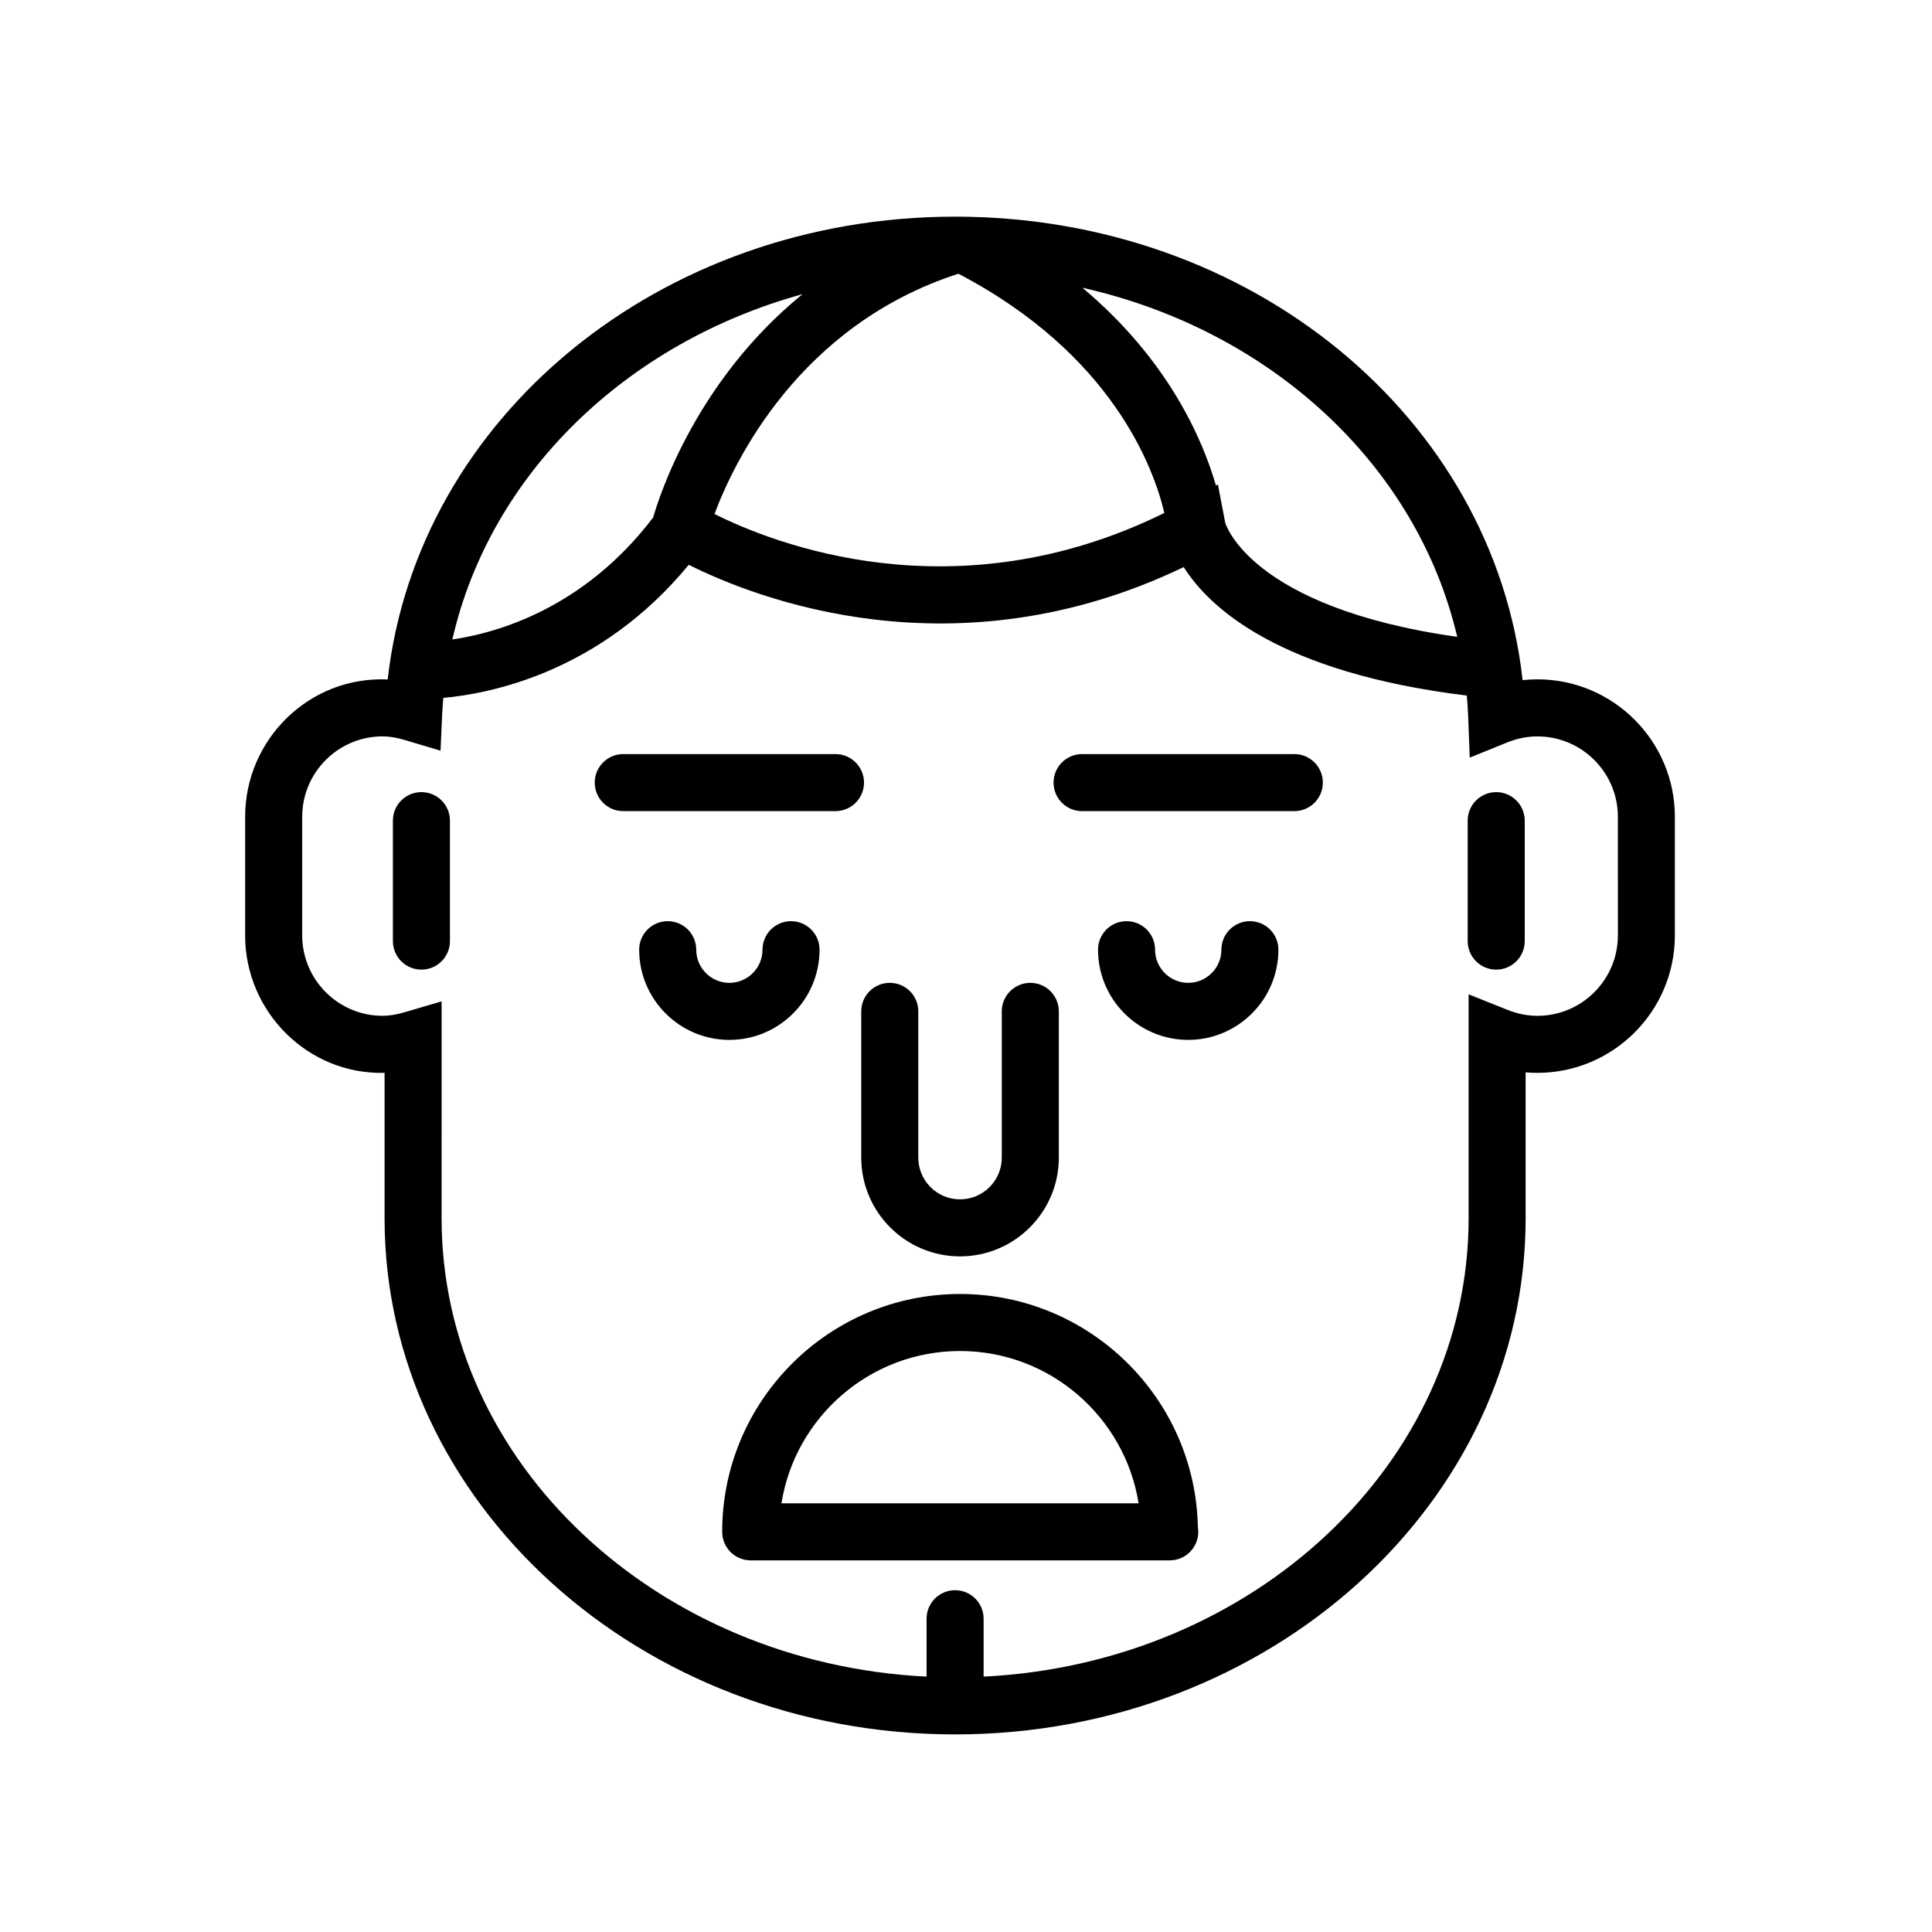 <?xml version="1.0" encoding="UTF-8"?>
<!-- Uploaded to: ICON Repo, www.iconrepo.com, Generator: ICON Repo Mixer Tools -->
<svg fill="#000000" width="800px" height="800px" version="1.1" viewBox="144 144 512 512" xmlns="http://www.w3.org/2000/svg">
 <g>
  <path d="m551.43 324.03c-1.316 0-2.625 0.07-3.926 0.215-7.688-69.586-71.898-122.83-150.39-122.83-78.242 0-142.56 53.211-150.37 122.65-20.746-0.941-37.781 15.871-37.781 36.41v31.414c0 20.262 16.66 36.949 36.953 36.43v38.547c0 75.414 67.824 136.77 151.19 136.77 83.371 0 151.2-61.359 151.2-136.77v-38.684c1.039 0.098 2.074 0.137 3.117 0.137 20.094 0 36.434-16.344 36.434-36.434v-31.414c0.008-20.086-16.332-36.438-36.426-36.438zm-21.25-11.254c-55.121-7.828-61.461-30.188-61.48-30.23l-1.941-10.148-0.52 0.277c-3.559-12.312-12.637-33.328-35.395-52.422 49.926 11.25 88.656 46.969 99.336 92.523zm-132.21-96.23h0.016c40.953 21.402 51.844 51.73 54.574 63.391-55.547 27.387-103.98 7.926-119.21 0.273 5.234-13.969 22.492-50.031 64.621-63.664zm-41.285 5.41c-28.098 22.844-37.891 53.246-39.586 59.164-18.324 24.129-41.398 30.633-53.219 32.344 10.012-43.773 45.961-78.598 92.805-91.508zm216.07 169.93c0 11.754-9.562 21.32-21.32 21.32-2.641 0-5.289-0.523-7.875-1.559l-10.363-4.141v59.355c0 64.816-56.996 117.94-128.53 121.46v-15.34c0-4.172-3.379-7.559-7.559-7.559-4.176 0-7.559 3.387-7.559 7.559v15.34c-71.531-3.516-128.52-56.645-128.52-121.46l0.004-57.492-9.688 2.848c-2.277 0.676-4.168 0.984-5.941 0.984-11.758 0-21.32-9.562-21.32-21.32v-31.414c0-11.758 9.562-21.32 21.32-21.32 1.812 0 3.738 0.324 6.055 1.02l9.285 2.777 0.434-9.68c0.066-1.449 0.191-2.883 0.312-4.316 12.176-1.078 41.527-6.691 65.035-35.266 17.496 8.758 70.449 29.77 131.17 0.605 6.812 10.812 25.387 27.973 75.023 34.047 0.168 1.883 0.297 3.777 0.367 5.684l0.406 10.758 9.977-4.035c2.594-1.047 5.273-1.582 7.965-1.582 11.758 0 21.32 9.562 21.32 21.32l0.008 31.406z"/>
  <path d="m487.01 343.84h-56.246c-4.172 0-7.559 3.379-7.559 7.559 0 4.176 3.387 7.559 7.559 7.559h56.246c4.172 0 7.559-3.379 7.559-7.559 0-4.18-3.383-7.559-7.559-7.559z"/>
  <path d="m372.97 351.4c0-4.176-3.379-7.559-7.559-7.559h-56.242c-4.176 0-7.559 3.379-7.559 7.559 0 4.176 3.379 7.559 7.559 7.559h56.246c4.172-0.004 7.555-3.383 7.555-7.559z"/>
  <path d="m372.24 450.78c0 14.43 11.742 26.172 26.18 26.172 14.434 0 26.18-11.742 26.18-26.172v-38.758c0-4.172-3.387-7.559-7.559-7.559-4.172 0-7.559 3.387-7.559 7.559v38.758c0 6.102-4.961 11.059-11.062 11.059-6.102 0-11.062-4.957-11.062-11.059v-38.758c0-4.172-3.379-7.559-7.559-7.559-4.176 0-7.559 3.387-7.559 7.559z"/>
  <path d="m475.24 388.12c-4.172 0-7.559 3.379-7.559 7.559 0 4.84-3.945 8.785-8.793 8.785-4.84 0-8.781-3.941-8.781-8.785 0-4.176-3.387-7.559-7.559-7.559s-7.559 3.379-7.559 7.559c0 13.18 10.723 23.902 23.895 23.902 13.18 0 23.906-10.723 23.906-23.902 0.004-4.176-3.379-7.559-7.551-7.559z"/>
  <path d="m361.19 395.68c0-4.176-3.379-7.559-7.559-7.559-4.176 0-7.559 3.379-7.559 7.559 0 4.84-3.941 8.785-8.785 8.785-4.84 0-8.781-3.941-8.781-8.785 0-4.176-3.379-7.559-7.559-7.559-4.176 0-7.559 3.379-7.559 7.559 0 13.18 10.723 23.902 23.895 23.902 13.184 0 23.906-10.723 23.906-23.902z"/>
  <path d="m398.42 486.92c-34.758 0-63.035 28.273-63.035 63.035 0 4.172 3.379 7.559 7.559 7.559h110.95 0.102c4.176 0 7.559-3.387 7.559-7.559 0-0.449-0.035-0.891-0.109-1.32-0.707-34.148-28.711-61.715-63.027-61.715zm-47.328 55.477c3.633-22.844 23.473-40.363 47.328-40.363 23.852 0 43.684 17.523 47.324 40.363z"/>
  <path d="m255.68 353.92c-4.176 0-7.559 3.379-7.559 7.559v31.922c0 4.176 3.379 7.559 7.559 7.559 4.176 0 7.559-3.379 7.559-7.559v-31.922c0-4.18-3.379-7.559-7.559-7.559z"/>
  <path d="m540.51 353.92c-4.172 0-7.559 3.379-7.559 7.559v31.922c0 4.176 3.387 7.559 7.559 7.559s7.559-3.379 7.559-7.559v-31.922c-0.004-4.18-3.387-7.559-7.559-7.559z"/>
 </g>
</svg>